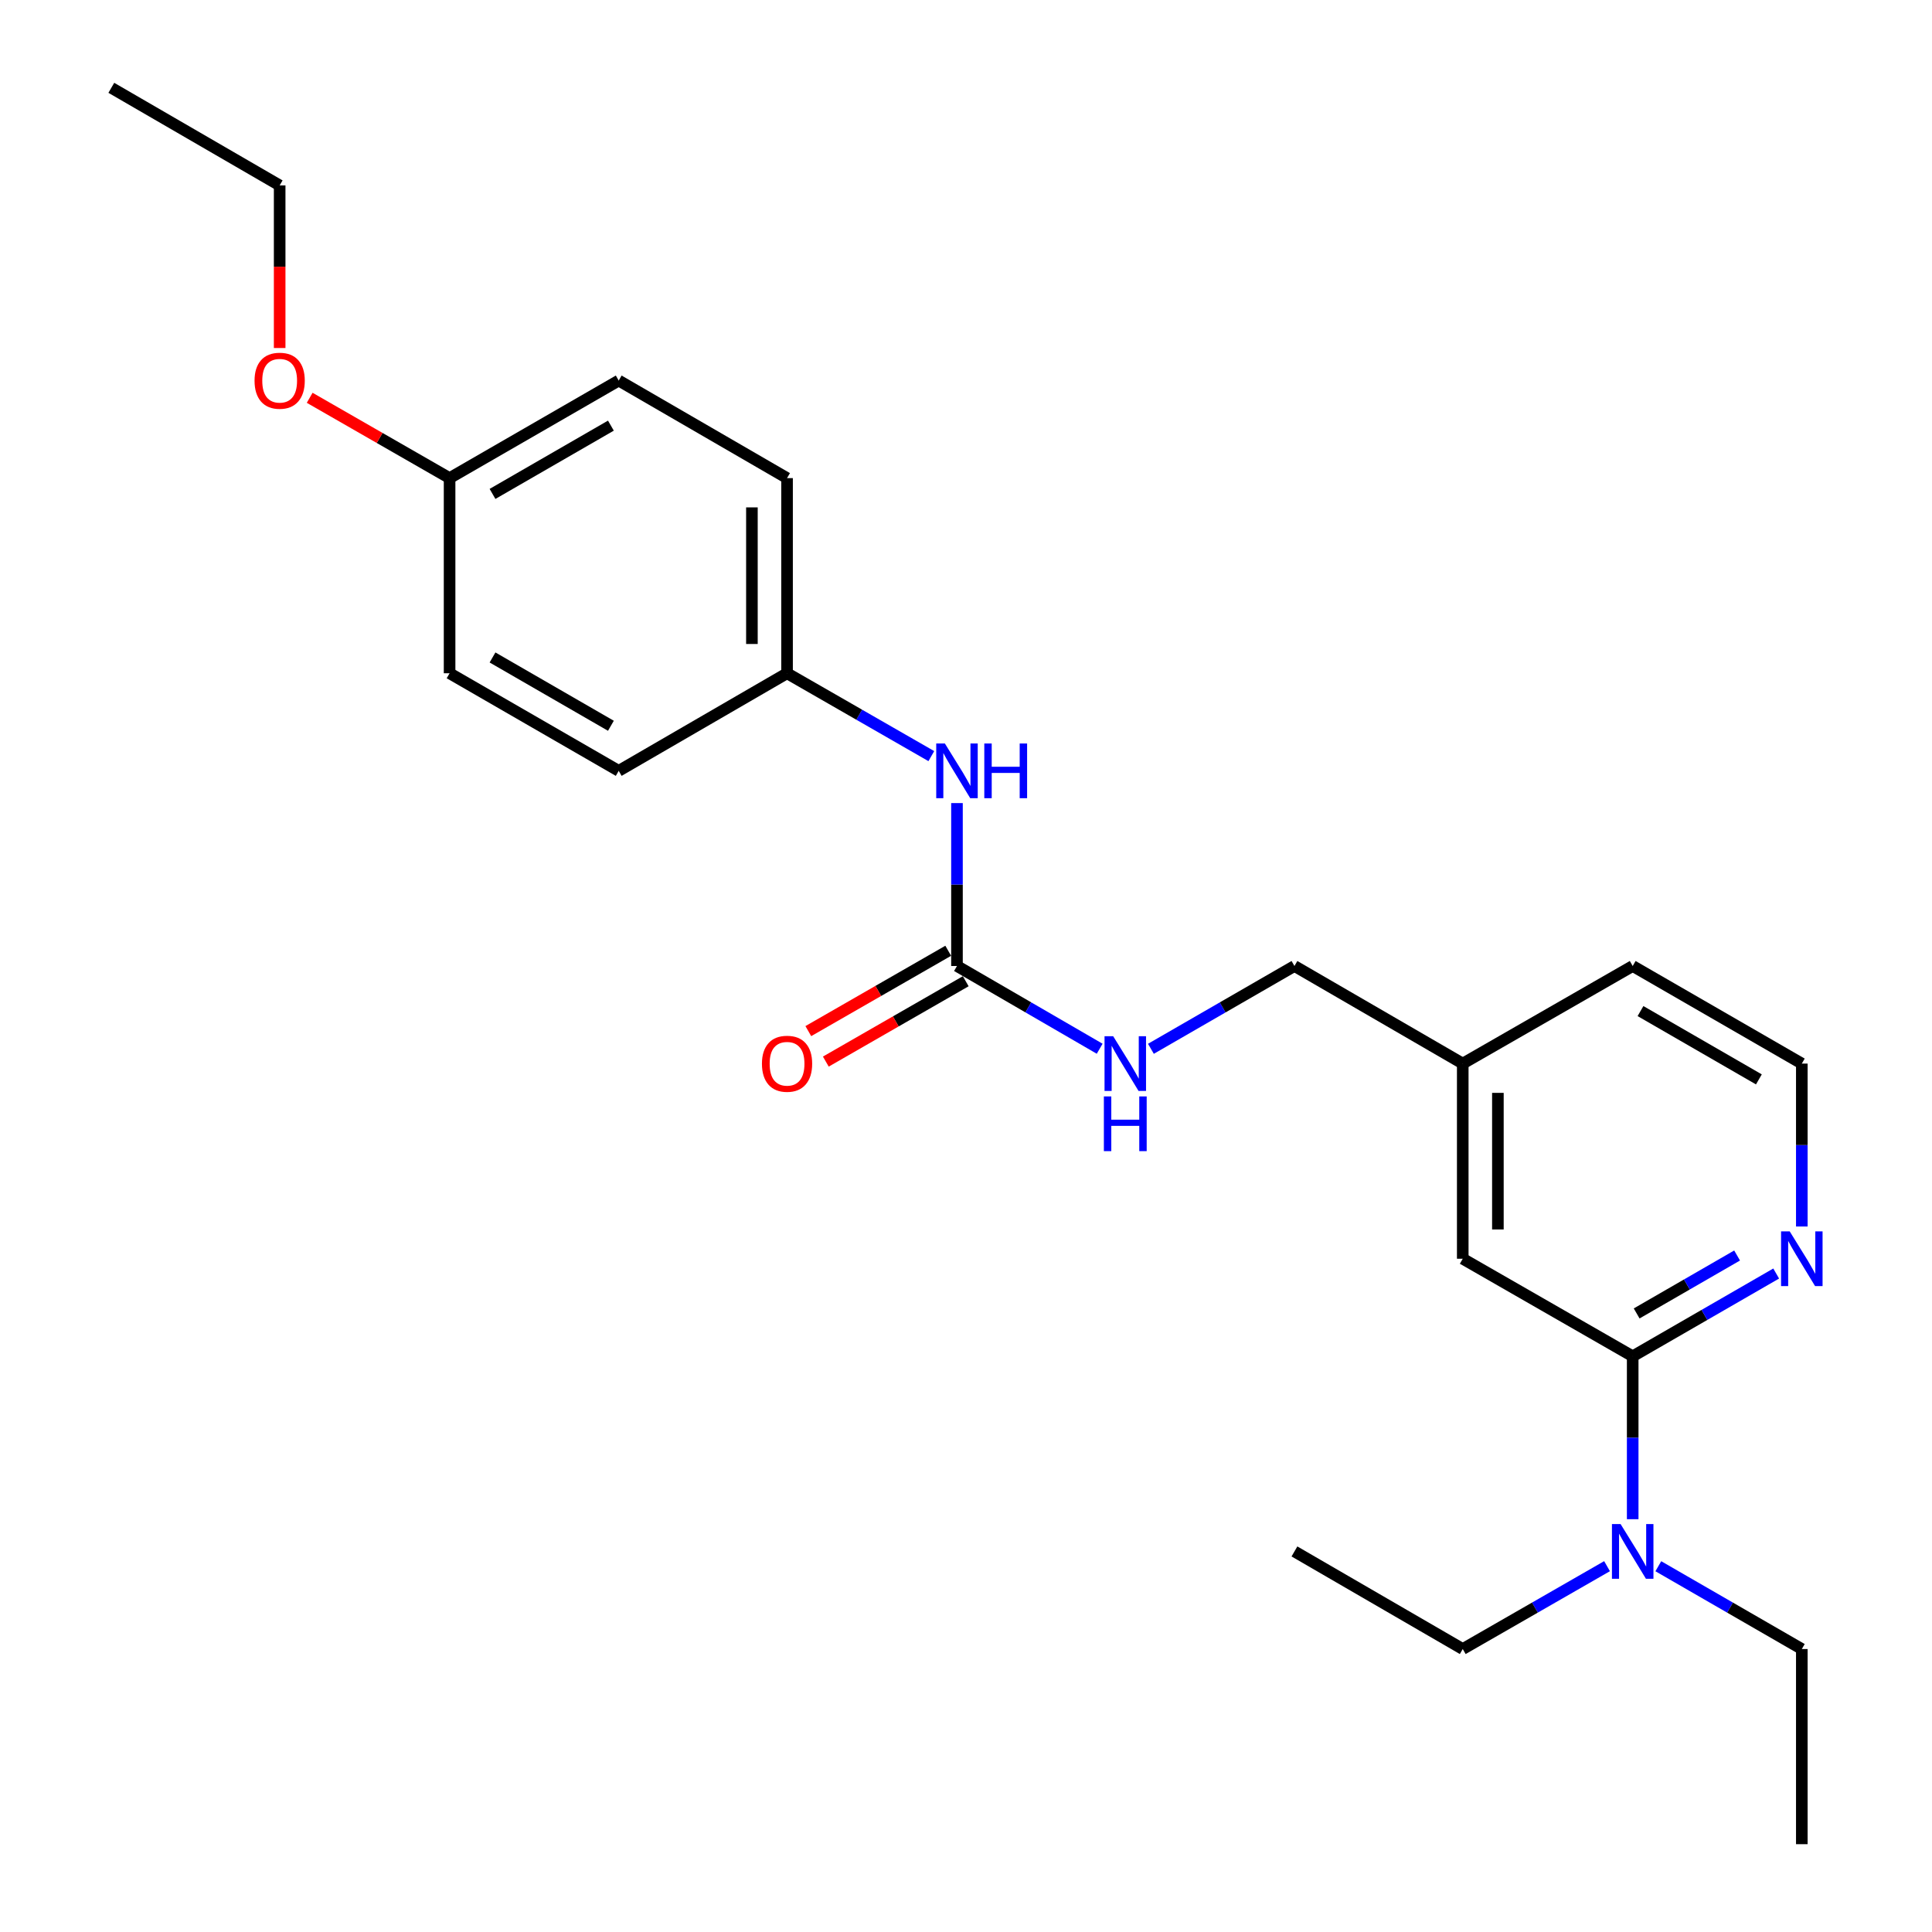 <?xml version='1.0' encoding='iso-8859-1'?>
<svg version='1.1' baseProfile='full'
              xmlns='http://www.w3.org/2000/svg'
                      xmlns:rdkit='http://www.rdkit.org/xml'
                      xmlns:xlink='http://www.w3.org/1999/xlink'
                  xml:space='preserve'
width='1000px' height='1000px' viewBox='0 0 1000 1000'>
<!-- END OF HEADER -->
<rect style='opacity:1.0;fill:#FFFFFF;stroke:none' width='1000' height='1000' x='0' y='0'> </rect>
<path class='bond-1' d='M 845.079,702.016 L 882.215,680.595' style='fill:none;fill-rule:evenodd;stroke:#000000;stroke-width:6px;stroke-linecap:butt;stroke-linejoin:miter;stroke-opacity:1' />
<path class='bond-1' d='M 882.215,680.595 L 919.35,659.174' style='fill:none;fill-rule:evenodd;stroke:#0000FF;stroke-width:6px;stroke-linecap:butt;stroke-linejoin:miter;stroke-opacity:1' />
<path class='bond-1' d='M 847.131,679.834 L 873.126,664.839' style='fill:none;fill-rule:evenodd;stroke:#000000;stroke-width:6px;stroke-linecap:butt;stroke-linejoin:miter;stroke-opacity:1' />
<path class='bond-1' d='M 873.126,664.839 L 899.122,649.845' style='fill:none;fill-rule:evenodd;stroke:#0000FF;stroke-width:6px;stroke-linecap:butt;stroke-linejoin:miter;stroke-opacity:1' />
<path class='bond-3' d='M 845.079,702.016 L 845.079,744.177' style='fill:none;fill-rule:evenodd;stroke:#000000;stroke-width:6px;stroke-linecap:butt;stroke-linejoin:miter;stroke-opacity:1' />
<path class='bond-3' d='M 845.079,744.177 L 845.079,786.338' style='fill:none;fill-rule:evenodd;stroke:#0000FF;stroke-width:6px;stroke-linecap:butt;stroke-linejoin:miter;stroke-opacity:1' />
<path class='bond-5' d='M 845.079,702.016 L 757.116,651.522' style='fill:none;fill-rule:evenodd;stroke:#000000;stroke-width:6px;stroke-linecap:butt;stroke-linejoin:miter;stroke-opacity:1' />
<path class='bond-0' d='M 495.33,500 L 532.258,521.413' style='fill:none;fill-rule:evenodd;stroke:#000000;stroke-width:6px;stroke-linecap:butt;stroke-linejoin:miter;stroke-opacity:1' />
<path class='bond-0' d='M 532.258,521.413 L 569.187,542.826' style='fill:none;fill-rule:evenodd;stroke:#0000FF;stroke-width:6px;stroke-linecap:butt;stroke-linejoin:miter;stroke-opacity:1' />
<path class='bond-2' d='M 495.33,500 L 495.33,457.839' style='fill:none;fill-rule:evenodd;stroke:#000000;stroke-width:6px;stroke-linecap:butt;stroke-linejoin:miter;stroke-opacity:1' />
<path class='bond-2' d='M 495.33,457.839 L 495.33,415.677' style='fill:none;fill-rule:evenodd;stroke:#0000FF;stroke-width:6px;stroke-linecap:butt;stroke-linejoin:miter;stroke-opacity:1' />
<path class='bond-6' d='M 490.801,492.114 L 454.593,512.909' style='fill:none;fill-rule:evenodd;stroke:#000000;stroke-width:6px;stroke-linecap:butt;stroke-linejoin:miter;stroke-opacity:1' />
<path class='bond-6' d='M 454.593,512.909 L 418.384,533.705' style='fill:none;fill-rule:evenodd;stroke:#FF0000;stroke-width:6px;stroke-linecap:butt;stroke-linejoin:miter;stroke-opacity:1' />
<path class='bond-6' d='M 499.86,507.886 L 463.651,528.682' style='fill:none;fill-rule:evenodd;stroke:#000000;stroke-width:6px;stroke-linecap:butt;stroke-linejoin:miter;stroke-opacity:1' />
<path class='bond-6' d='M 463.651,528.682 L 427.443,549.478' style='fill:none;fill-rule:evenodd;stroke:#FF0000;stroke-width:6px;stroke-linecap:butt;stroke-linejoin:miter;stroke-opacity:1' />
<path class='bond-11' d='M 932.617,634.837 L 932.617,592.675' style='fill:none;fill-rule:evenodd;stroke:#0000FF;stroke-width:6px;stroke-linecap:butt;stroke-linejoin:miter;stroke-opacity:1' />
<path class='bond-11' d='M 932.617,592.675 L 932.617,550.514' style='fill:none;fill-rule:evenodd;stroke:#000000;stroke-width:6px;stroke-linecap:butt;stroke-linejoin:miter;stroke-opacity:1' />
<path class='bond-7' d='M 482.055,391.367 L 444.716,369.923' style='fill:none;fill-rule:evenodd;stroke:#0000FF;stroke-width:6px;stroke-linecap:butt;stroke-linejoin:miter;stroke-opacity:1' />
<path class='bond-7' d='M 444.716,369.923 L 407.378,348.478' style='fill:none;fill-rule:evenodd;stroke:#000000;stroke-width:6px;stroke-linecap:butt;stroke-linejoin:miter;stroke-opacity:1' />
<path class='bond-17' d='M 831.803,810.647 L 794.459,832.093' style='fill:none;fill-rule:evenodd;stroke:#0000FF;stroke-width:6px;stroke-linecap:butt;stroke-linejoin:miter;stroke-opacity:1' />
<path class='bond-17' d='M 794.459,832.093 L 757.116,853.538' style='fill:none;fill-rule:evenodd;stroke:#000000;stroke-width:6px;stroke-linecap:butt;stroke-linejoin:miter;stroke-opacity:1' />
<path class='bond-18' d='M 858.345,810.679 L 895.481,832.108' style='fill:none;fill-rule:evenodd;stroke:#0000FF;stroke-width:6px;stroke-linecap:butt;stroke-linejoin:miter;stroke-opacity:1' />
<path class='bond-18' d='M 895.481,832.108 L 932.617,853.538' style='fill:none;fill-rule:evenodd;stroke:#000000;stroke-width:6px;stroke-linecap:butt;stroke-linejoin:miter;stroke-opacity:1' />
<path class='bond-4' d='M 595.711,542.86 L 632.857,521.43' style='fill:none;fill-rule:evenodd;stroke:#0000FF;stroke-width:6px;stroke-linecap:butt;stroke-linejoin:miter;stroke-opacity:1' />
<path class='bond-4' d='M 632.857,521.43 L 670.002,500' style='fill:none;fill-rule:evenodd;stroke:#000000;stroke-width:6px;stroke-linecap:butt;stroke-linejoin:miter;stroke-opacity:1' />
<path class='bond-8' d='M 757.116,651.522 L 757.116,550.514' style='fill:none;fill-rule:evenodd;stroke:#000000;stroke-width:6px;stroke-linecap:butt;stroke-linejoin:miter;stroke-opacity:1' />
<path class='bond-8' d='M 775.305,636.371 L 775.305,565.665' style='fill:none;fill-rule:evenodd;stroke:#000000;stroke-width:6px;stroke-linecap:butt;stroke-linejoin:miter;stroke-opacity:1' />
<path class='bond-12' d='M 407.378,348.478 L 320.244,398.992' style='fill:none;fill-rule:evenodd;stroke:#000000;stroke-width:6px;stroke-linecap:butt;stroke-linejoin:miter;stroke-opacity:1' />
<path class='bond-13' d='M 407.378,348.478 L 407.378,247.47' style='fill:none;fill-rule:evenodd;stroke:#000000;stroke-width:6px;stroke-linecap:butt;stroke-linejoin:miter;stroke-opacity:1' />
<path class='bond-13' d='M 389.189,333.327 L 389.189,262.621' style='fill:none;fill-rule:evenodd;stroke:#000000;stroke-width:6px;stroke-linecap:butt;stroke-linejoin:miter;stroke-opacity:1' />
<path class='bond-9' d='M 757.116,550.514 L 670.002,500' style='fill:none;fill-rule:evenodd;stroke:#000000;stroke-width:6px;stroke-linecap:butt;stroke-linejoin:miter;stroke-opacity:1' />
<path class='bond-19' d='M 757.116,550.514 L 845.079,500' style='fill:none;fill-rule:evenodd;stroke:#000000;stroke-width:6px;stroke-linecap:butt;stroke-linejoin:miter;stroke-opacity:1' />
<path class='bond-10' d='M 232.706,247.47 L 320.244,196.976' style='fill:none;fill-rule:evenodd;stroke:#000000;stroke-width:6px;stroke-linecap:butt;stroke-linejoin:miter;stroke-opacity:1' />
<path class='bond-10' d='M 254.925,255.652 L 316.201,220.306' style='fill:none;fill-rule:evenodd;stroke:#000000;stroke-width:6px;stroke-linecap:butt;stroke-linejoin:miter;stroke-opacity:1' />
<path class='bond-16' d='M 232.706,247.47 L 196.497,226.683' style='fill:none;fill-rule:evenodd;stroke:#000000;stroke-width:6px;stroke-linecap:butt;stroke-linejoin:miter;stroke-opacity:1' />
<path class='bond-16' d='M 196.497,226.683 L 160.289,205.895' style='fill:none;fill-rule:evenodd;stroke:#FF0000;stroke-width:6px;stroke-linecap:butt;stroke-linejoin:miter;stroke-opacity:1' />
<path class='bond-25' d='M 232.706,247.47 L 232.706,348.478' style='fill:none;fill-rule:evenodd;stroke:#000000;stroke-width:6px;stroke-linecap:butt;stroke-linejoin:miter;stroke-opacity:1' />
<path class='bond-24' d='M 932.617,550.514 L 845.079,500' style='fill:none;fill-rule:evenodd;stroke:#000000;stroke-width:6px;stroke-linecap:butt;stroke-linejoin:miter;stroke-opacity:1' />
<path class='bond-24' d='M 910.395,558.691 L 849.119,523.331' style='fill:none;fill-rule:evenodd;stroke:#000000;stroke-width:6px;stroke-linecap:butt;stroke-linejoin:miter;stroke-opacity:1' />
<path class='bond-14' d='M 320.244,398.992 L 232.706,348.478' style='fill:none;fill-rule:evenodd;stroke:#000000;stroke-width:6px;stroke-linecap:butt;stroke-linejoin:miter;stroke-opacity:1' />
<path class='bond-14' d='M 316.204,375.661 L 254.927,340.301' style='fill:none;fill-rule:evenodd;stroke:#000000;stroke-width:6px;stroke-linecap:butt;stroke-linejoin:miter;stroke-opacity:1' />
<path class='bond-15' d='M 407.378,247.47 L 320.244,196.976' style='fill:none;fill-rule:evenodd;stroke:#000000;stroke-width:6px;stroke-linecap:butt;stroke-linejoin:miter;stroke-opacity:1' />
<path class='bond-20' d='M 144.753,180.131 L 144.753,138.05' style='fill:none;fill-rule:evenodd;stroke:#FF0000;stroke-width:6px;stroke-linecap:butt;stroke-linejoin:miter;stroke-opacity:1' />
<path class='bond-20' d='M 144.753,138.05 L 144.753,95.969' style='fill:none;fill-rule:evenodd;stroke:#000000;stroke-width:6px;stroke-linecap:butt;stroke-linejoin:miter;stroke-opacity:1' />
<path class='bond-22' d='M 757.116,853.538 L 670.002,803.024' style='fill:none;fill-rule:evenodd;stroke:#000000;stroke-width:6px;stroke-linecap:butt;stroke-linejoin:miter;stroke-opacity:1' />
<path class='bond-21' d='M 932.617,853.538 L 932.617,954.545' style='fill:none;fill-rule:evenodd;stroke:#000000;stroke-width:6px;stroke-linecap:butt;stroke-linejoin:miter;stroke-opacity:1' />
<path class='bond-23' d='M 144.753,95.969 L 57.62,45.455' style='fill:none;fill-rule:evenodd;stroke:#000000;stroke-width:6px;stroke-linecap:butt;stroke-linejoin:miter;stroke-opacity:1' />
<path  class='atom-2' d='M 926.357 637.362
L 935.637 652.362
Q 936.557 653.842, 938.037 656.522
Q 939.517 659.202, 939.597 659.362
L 939.597 637.362
L 943.357 637.362
L 943.357 665.682
L 939.477 665.682
L 929.517 649.282
Q 928.357 647.362, 927.117 645.162
Q 925.917 642.962, 925.557 642.282
L 925.557 665.682
L 921.877 665.682
L 921.877 637.362
L 926.357 637.362
' fill='#0000FF'/>
<path  class='atom-3' d='M 489.07 384.832
L 498.35 399.832
Q 499.27 401.312, 500.75 403.992
Q 502.23 406.672, 502.31 406.832
L 502.31 384.832
L 506.07 384.832
L 506.07 413.152
L 502.19 413.152
L 492.23 396.752
Q 491.07 394.832, 489.83 392.632
Q 488.63 390.432, 488.27 389.752
L 488.27 413.152
L 484.59 413.152
L 484.59 384.832
L 489.07 384.832
' fill='#0000FF'/>
<path  class='atom-3' d='M 509.47 384.832
L 513.31 384.832
L 513.31 396.872
L 527.79 396.872
L 527.79 384.832
L 531.63 384.832
L 531.63 413.152
L 527.79 413.152
L 527.79 400.072
L 513.31 400.072
L 513.31 413.152
L 509.47 413.152
L 509.47 384.832
' fill='#0000FF'/>
<path  class='atom-4' d='M 838.819 788.864
L 848.099 803.864
Q 849.019 805.344, 850.499 808.024
Q 851.979 810.704, 852.059 810.864
L 852.059 788.864
L 855.819 788.864
L 855.819 817.184
L 851.939 817.184
L 841.979 800.784
Q 840.819 798.864, 839.579 796.664
Q 838.379 794.464, 838.019 793.784
L 838.019 817.184
L 834.339 817.184
L 834.339 788.864
L 838.819 788.864
' fill='#0000FF'/>
<path  class='atom-5' d='M 576.184 536.354
L 585.464 551.354
Q 586.384 552.834, 587.864 555.514
Q 589.344 558.194, 589.424 558.354
L 589.424 536.354
L 593.184 536.354
L 593.184 564.674
L 589.304 564.674
L 579.344 548.274
Q 578.184 546.354, 576.944 544.154
Q 575.744 541.954, 575.384 541.274
L 575.384 564.674
L 571.704 564.674
L 571.704 536.354
L 576.184 536.354
' fill='#0000FF'/>
<path  class='atom-5' d='M 571.364 567.506
L 575.204 567.506
L 575.204 579.546
L 589.684 579.546
L 589.684 567.506
L 593.524 567.506
L 593.524 595.826
L 589.684 595.826
L 589.684 582.746
L 575.204 582.746
L 575.204 595.826
L 571.364 595.826
L 571.364 567.506
' fill='#0000FF'/>
<path  class='atom-7' d='M 394.378 550.594
Q 394.378 543.794, 397.738 539.994
Q 401.098 536.194, 407.378 536.194
Q 413.658 536.194, 417.018 539.994
Q 420.378 543.794, 420.378 550.594
Q 420.378 557.474, 416.978 561.394
Q 413.578 565.274, 407.378 565.274
Q 401.138 565.274, 397.738 561.394
Q 394.378 557.514, 394.378 550.594
M 407.378 562.074
Q 411.698 562.074, 414.018 559.194
Q 416.378 556.274, 416.378 550.594
Q 416.378 545.034, 414.018 542.234
Q 411.698 539.394, 407.378 539.394
Q 403.058 539.394, 400.698 542.194
Q 398.378 544.994, 398.378 550.594
Q 398.378 556.314, 400.698 559.194
Q 403.058 562.074, 407.378 562.074
' fill='#FF0000'/>
<path  class='atom-17' d='M 131.753 197.056
Q 131.753 190.256, 135.113 186.456
Q 138.473 182.656, 144.753 182.656
Q 151.033 182.656, 154.393 186.456
Q 157.753 190.256, 157.753 197.056
Q 157.753 203.936, 154.353 207.856
Q 150.953 211.736, 144.753 211.736
Q 138.513 211.736, 135.113 207.856
Q 131.753 203.976, 131.753 197.056
M 144.753 208.536
Q 149.073 208.536, 151.393 205.656
Q 153.753 202.736, 153.753 197.056
Q 153.753 191.496, 151.393 188.696
Q 149.073 185.856, 144.753 185.856
Q 140.433 185.856, 138.073 188.656
Q 135.753 191.456, 135.753 197.056
Q 135.753 202.776, 138.073 205.656
Q 140.433 208.536, 144.753 208.536
' fill='#FF0000'/>
</svg>
